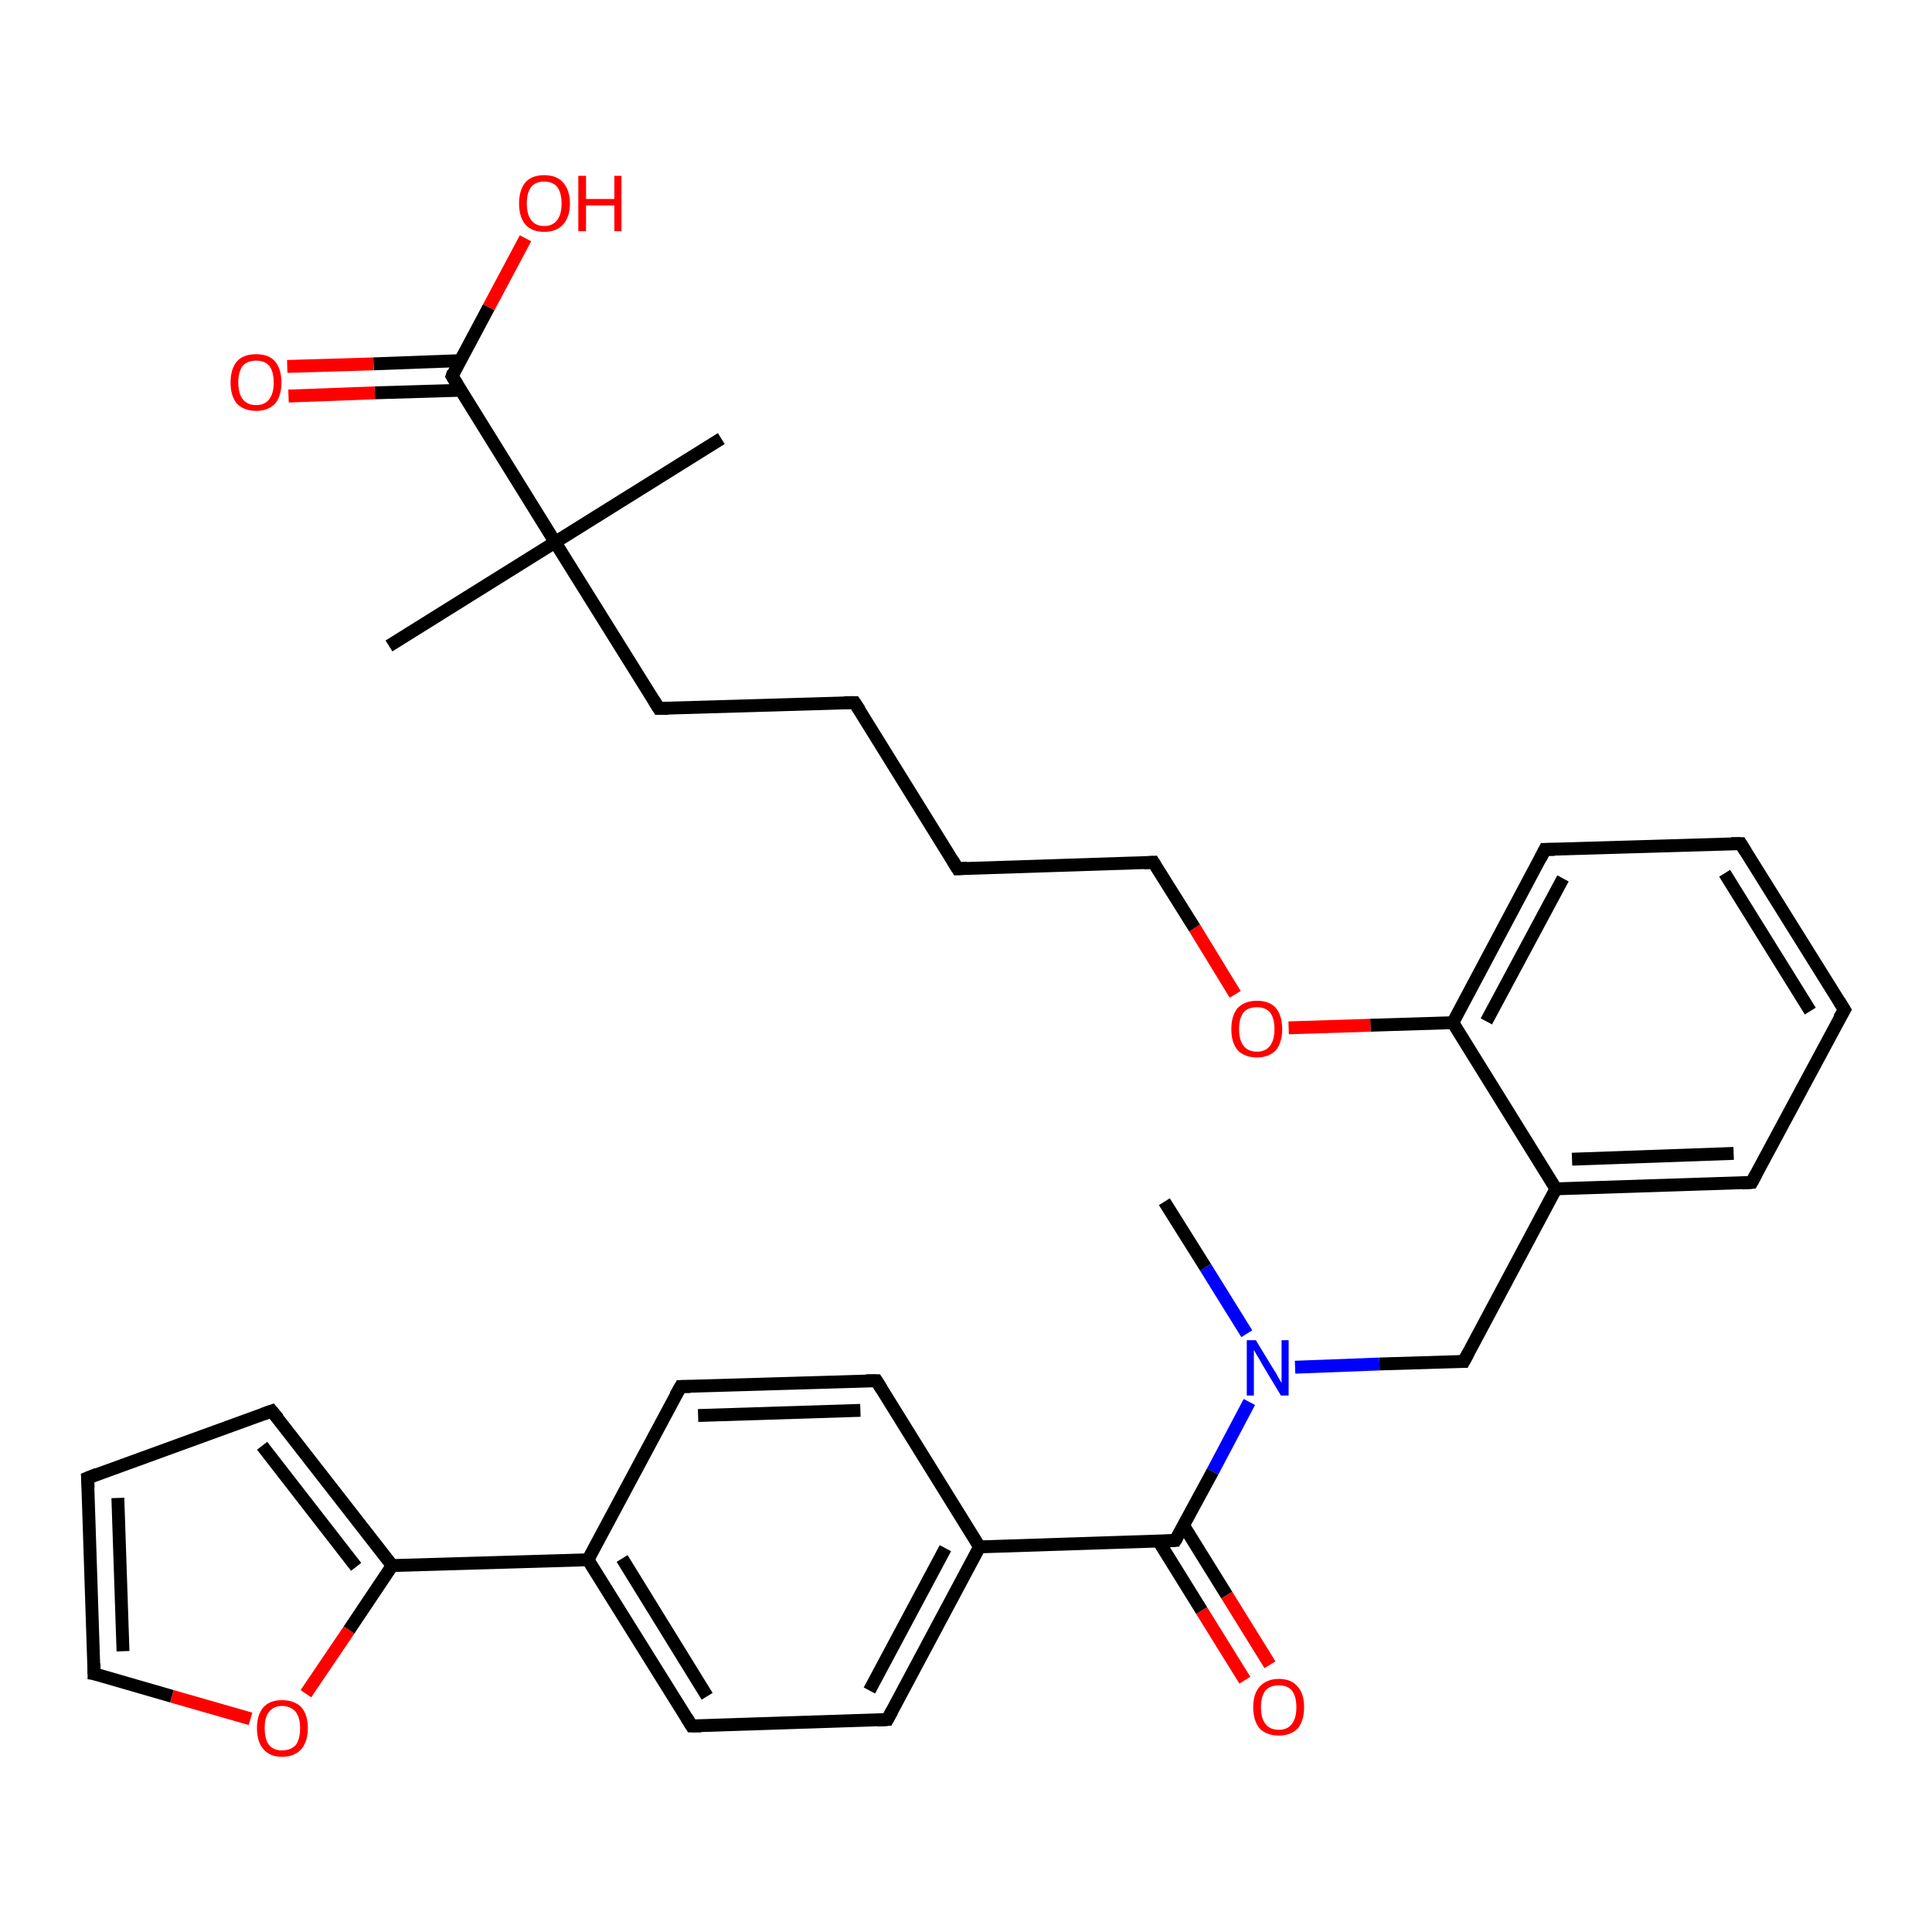 <?xml version='1.0' encoding='iso-8859-1'?>
<svg version='1.1' baseProfile='full'
              xmlns='http://www.w3.org/2000/svg'
                      xmlns:rdkit='http://www.rdkit.org/xml'
                      xmlns:xlink='http://www.w3.org/1999/xlink'
                  xml:space='preserve'
width='300px' height='300px' viewBox='0 0 300 300'>
<!-- END OF HEADER -->
<rect style='opacity:1.0;fill:#FFFFFF;stroke:none' width='300.0' height='300.0' x='0.0' y='0.0'> </rect>
<path class='bond-0 atom-0 atom-1' d='M 180.8,186.6 L 187.2,196.8' style='fill:none;fill-rule:evenodd;stroke:#000000;stroke-width:2.0px;stroke-linecap:butt;stroke-linejoin:miter;stroke-opacity:1' />
<path class='bond-0 atom-0 atom-1' d='M 187.2,196.8 L 193.6,207.1' style='fill:none;fill-rule:evenodd;stroke:#0000FF;stroke-width:2.0px;stroke-linecap:butt;stroke-linejoin:miter;stroke-opacity:1' />
<path class='bond-1 atom-1 atom-2' d='M 201.1,212.3 L 214.2,211.8' style='fill:none;fill-rule:evenodd;stroke:#0000FF;stroke-width:2.0px;stroke-linecap:butt;stroke-linejoin:miter;stroke-opacity:1' />
<path class='bond-1 atom-1 atom-2' d='M 214.2,211.8 L 227.3,211.4' style='fill:none;fill-rule:evenodd;stroke:#000000;stroke-width:2.0px;stroke-linecap:butt;stroke-linejoin:miter;stroke-opacity:1' />
<path class='bond-2 atom-2 atom-3' d='M 227.3,211.4 L 241.6,184.6' style='fill:none;fill-rule:evenodd;stroke:#000000;stroke-width:2.0px;stroke-linecap:butt;stroke-linejoin:miter;stroke-opacity:1' />
<path class='bond-3 atom-3 atom-4' d='M 241.6,184.6 L 272.0,183.6' style='fill:none;fill-rule:evenodd;stroke:#000000;stroke-width:2.0px;stroke-linecap:butt;stroke-linejoin:miter;stroke-opacity:1' />
<path class='bond-3 atom-3 atom-4' d='M 244.1,180.0 L 269.2,179.1' style='fill:none;fill-rule:evenodd;stroke:#000000;stroke-width:2.0px;stroke-linecap:butt;stroke-linejoin:miter;stroke-opacity:1' />
<path class='bond-4 atom-4 atom-5' d='M 272.0,183.6 L 286.4,156.8' style='fill:none;fill-rule:evenodd;stroke:#000000;stroke-width:2.0px;stroke-linecap:butt;stroke-linejoin:miter;stroke-opacity:1' />
<path class='bond-5 atom-5 atom-6' d='M 286.4,156.8 L 270.3,131.0' style='fill:none;fill-rule:evenodd;stroke:#000000;stroke-width:2.0px;stroke-linecap:butt;stroke-linejoin:miter;stroke-opacity:1' />
<path class='bond-5 atom-5 atom-6' d='M 281.1,157.0 L 267.8,135.6' style='fill:none;fill-rule:evenodd;stroke:#000000;stroke-width:2.0px;stroke-linecap:butt;stroke-linejoin:miter;stroke-opacity:1' />
<path class='bond-6 atom-6 atom-7' d='M 270.3,131.0 L 239.9,131.9' style='fill:none;fill-rule:evenodd;stroke:#000000;stroke-width:2.0px;stroke-linecap:butt;stroke-linejoin:miter;stroke-opacity:1' />
<path class='bond-7 atom-7 atom-8' d='M 239.9,131.9 L 225.6,158.8' style='fill:none;fill-rule:evenodd;stroke:#000000;stroke-width:2.0px;stroke-linecap:butt;stroke-linejoin:miter;stroke-opacity:1' />
<path class='bond-7 atom-7 atom-8' d='M 242.7,136.4 L 230.8,158.6' style='fill:none;fill-rule:evenodd;stroke:#000000;stroke-width:2.0px;stroke-linecap:butt;stroke-linejoin:miter;stroke-opacity:1' />
<path class='bond-8 atom-8 atom-9' d='M 225.6,158.8 L 212.8,159.2' style='fill:none;fill-rule:evenodd;stroke:#000000;stroke-width:2.0px;stroke-linecap:butt;stroke-linejoin:miter;stroke-opacity:1' />
<path class='bond-8 atom-8 atom-9' d='M 212.8,159.2 L 200.1,159.6' style='fill:none;fill-rule:evenodd;stroke:#FF0000;stroke-width:2.0px;stroke-linecap:butt;stroke-linejoin:miter;stroke-opacity:1' />
<path class='bond-9 atom-9 atom-10' d='M 191.8,154.4 L 185.5,144.1' style='fill:none;fill-rule:evenodd;stroke:#FF0000;stroke-width:2.0px;stroke-linecap:butt;stroke-linejoin:miter;stroke-opacity:1' />
<path class='bond-9 atom-9 atom-10' d='M 185.5,144.1 L 179.1,133.9' style='fill:none;fill-rule:evenodd;stroke:#000000;stroke-width:2.0px;stroke-linecap:butt;stroke-linejoin:miter;stroke-opacity:1' />
<path class='bond-10 atom-10 atom-11' d='M 179.1,133.9 L 148.7,134.9' style='fill:none;fill-rule:evenodd;stroke:#000000;stroke-width:2.0px;stroke-linecap:butt;stroke-linejoin:miter;stroke-opacity:1' />
<path class='bond-11 atom-11 atom-12' d='M 148.7,134.9 L 132.7,109.1' style='fill:none;fill-rule:evenodd;stroke:#000000;stroke-width:2.0px;stroke-linecap:butt;stroke-linejoin:miter;stroke-opacity:1' />
<path class='bond-12 atom-12 atom-13' d='M 132.7,109.1 L 102.3,110.0' style='fill:none;fill-rule:evenodd;stroke:#000000;stroke-width:2.0px;stroke-linecap:butt;stroke-linejoin:miter;stroke-opacity:1' />
<path class='bond-13 atom-13 atom-14' d='M 102.3,110.0 L 86.2,84.2' style='fill:none;fill-rule:evenodd;stroke:#000000;stroke-width:2.0px;stroke-linecap:butt;stroke-linejoin:miter;stroke-opacity:1' />
<path class='bond-14 atom-14 atom-15' d='M 86.2,84.2 L 112.0,68.1' style='fill:none;fill-rule:evenodd;stroke:#000000;stroke-width:2.0px;stroke-linecap:butt;stroke-linejoin:miter;stroke-opacity:1' />
<path class='bond-15 atom-14 atom-16' d='M 86.2,84.2 L 60.4,100.3' style='fill:none;fill-rule:evenodd;stroke:#000000;stroke-width:2.0px;stroke-linecap:butt;stroke-linejoin:miter;stroke-opacity:1' />
<path class='bond-16 atom-14 atom-17' d='M 86.2,84.2 L 70.2,58.4' style='fill:none;fill-rule:evenodd;stroke:#000000;stroke-width:2.0px;stroke-linecap:butt;stroke-linejoin:miter;stroke-opacity:1' />
<path class='bond-17 atom-17 atom-18' d='M 70.2,58.4 L 75.9,47.7' style='fill:none;fill-rule:evenodd;stroke:#000000;stroke-width:2.0px;stroke-linecap:butt;stroke-linejoin:miter;stroke-opacity:1' />
<path class='bond-17 atom-17 atom-18' d='M 75.9,47.7 L 81.6,37.0' style='fill:none;fill-rule:evenodd;stroke:#FF0000;stroke-width:2.0px;stroke-linecap:butt;stroke-linejoin:miter;stroke-opacity:1' />
<path class='bond-18 atom-17 atom-19' d='M 71.4,56.0 L 58.0,56.5' style='fill:none;fill-rule:evenodd;stroke:#000000;stroke-width:2.0px;stroke-linecap:butt;stroke-linejoin:miter;stroke-opacity:1' />
<path class='bond-18 atom-17 atom-19' d='M 58.0,56.5 L 44.6,56.9' style='fill:none;fill-rule:evenodd;stroke:#FF0000;stroke-width:2.0px;stroke-linecap:butt;stroke-linejoin:miter;stroke-opacity:1' />
<path class='bond-18 atom-17 atom-19' d='M 71.5,60.6 L 58.2,61.0' style='fill:none;fill-rule:evenodd;stroke:#000000;stroke-width:2.0px;stroke-linecap:butt;stroke-linejoin:miter;stroke-opacity:1' />
<path class='bond-18 atom-17 atom-19' d='M 58.2,61.0 L 44.8,61.5' style='fill:none;fill-rule:evenodd;stroke:#FF0000;stroke-width:2.0px;stroke-linecap:butt;stroke-linejoin:miter;stroke-opacity:1' />
<path class='bond-19 atom-1 atom-20' d='M 194.0,217.7 L 188.3,228.5' style='fill:none;fill-rule:evenodd;stroke:#0000FF;stroke-width:2.0px;stroke-linecap:butt;stroke-linejoin:miter;stroke-opacity:1' />
<path class='bond-19 atom-1 atom-20' d='M 188.3,228.5 L 182.5,239.2' style='fill:none;fill-rule:evenodd;stroke:#000000;stroke-width:2.0px;stroke-linecap:butt;stroke-linejoin:miter;stroke-opacity:1' />
<path class='bond-20 atom-20 atom-21' d='M 179.9,239.3 L 186.6,250.1' style='fill:none;fill-rule:evenodd;stroke:#000000;stroke-width:2.0px;stroke-linecap:butt;stroke-linejoin:miter;stroke-opacity:1' />
<path class='bond-20 atom-20 atom-21' d='M 186.6,250.1 L 193.3,260.9' style='fill:none;fill-rule:evenodd;stroke:#FF0000;stroke-width:2.0px;stroke-linecap:butt;stroke-linejoin:miter;stroke-opacity:1' />
<path class='bond-20 atom-20 atom-21' d='M 183.8,236.9 L 190.5,247.7' style='fill:none;fill-rule:evenodd;stroke:#000000;stroke-width:2.0px;stroke-linecap:butt;stroke-linejoin:miter;stroke-opacity:1' />
<path class='bond-20 atom-20 atom-21' d='M 190.5,247.7 L 197.2,258.5' style='fill:none;fill-rule:evenodd;stroke:#FF0000;stroke-width:2.0px;stroke-linecap:butt;stroke-linejoin:miter;stroke-opacity:1' />
<path class='bond-21 atom-20 atom-22' d='M 182.5,239.2 L 152.1,240.2' style='fill:none;fill-rule:evenodd;stroke:#000000;stroke-width:2.0px;stroke-linecap:butt;stroke-linejoin:miter;stroke-opacity:1' />
<path class='bond-22 atom-22 atom-23' d='M 152.1,240.2 L 137.8,267.0' style='fill:none;fill-rule:evenodd;stroke:#000000;stroke-width:2.0px;stroke-linecap:butt;stroke-linejoin:miter;stroke-opacity:1' />
<path class='bond-22 atom-22 atom-23' d='M 146.8,240.4 L 135.0,262.5' style='fill:none;fill-rule:evenodd;stroke:#000000;stroke-width:2.0px;stroke-linecap:butt;stroke-linejoin:miter;stroke-opacity:1' />
<path class='bond-23 atom-23 atom-24' d='M 137.8,267.0 L 107.4,268.0' style='fill:none;fill-rule:evenodd;stroke:#000000;stroke-width:2.0px;stroke-linecap:butt;stroke-linejoin:miter;stroke-opacity:1' />
<path class='bond-24 atom-24 atom-25' d='M 107.4,268.0 L 91.3,242.2' style='fill:none;fill-rule:evenodd;stroke:#000000;stroke-width:2.0px;stroke-linecap:butt;stroke-linejoin:miter;stroke-opacity:1' />
<path class='bond-24 atom-24 atom-25' d='M 109.8,263.4 L 96.6,242.0' style='fill:none;fill-rule:evenodd;stroke:#000000;stroke-width:2.0px;stroke-linecap:butt;stroke-linejoin:miter;stroke-opacity:1' />
<path class='bond-25 atom-25 atom-26' d='M 91.3,242.2 L 105.7,215.3' style='fill:none;fill-rule:evenodd;stroke:#000000;stroke-width:2.0px;stroke-linecap:butt;stroke-linejoin:miter;stroke-opacity:1' />
<path class='bond-26 atom-26 atom-27' d='M 105.7,215.3 L 136.1,214.4' style='fill:none;fill-rule:evenodd;stroke:#000000;stroke-width:2.0px;stroke-linecap:butt;stroke-linejoin:miter;stroke-opacity:1' />
<path class='bond-26 atom-26 atom-27' d='M 108.4,219.8 L 133.6,219.0' style='fill:none;fill-rule:evenodd;stroke:#000000;stroke-width:2.0px;stroke-linecap:butt;stroke-linejoin:miter;stroke-opacity:1' />
<path class='bond-27 atom-25 atom-28' d='M 91.3,242.2 L 60.9,243.1' style='fill:none;fill-rule:evenodd;stroke:#000000;stroke-width:2.0px;stroke-linecap:butt;stroke-linejoin:miter;stroke-opacity:1' />
<path class='bond-28 atom-28 atom-29' d='M 60.9,243.1 L 42.2,219.1' style='fill:none;fill-rule:evenodd;stroke:#000000;stroke-width:2.0px;stroke-linecap:butt;stroke-linejoin:miter;stroke-opacity:1' />
<path class='bond-28 atom-28 atom-29' d='M 55.3,243.3 L 40.7,224.5' style='fill:none;fill-rule:evenodd;stroke:#000000;stroke-width:2.0px;stroke-linecap:butt;stroke-linejoin:miter;stroke-opacity:1' />
<path class='bond-29 atom-29 atom-30' d='M 42.2,219.1 L 13.6,229.5' style='fill:none;fill-rule:evenodd;stroke:#000000;stroke-width:2.0px;stroke-linecap:butt;stroke-linejoin:miter;stroke-opacity:1' />
<path class='bond-30 atom-30 atom-31' d='M 13.6,229.5 L 14.6,259.9' style='fill:none;fill-rule:evenodd;stroke:#000000;stroke-width:2.0px;stroke-linecap:butt;stroke-linejoin:miter;stroke-opacity:1' />
<path class='bond-30 atom-30 atom-31' d='M 18.3,232.6 L 19.1,256.4' style='fill:none;fill-rule:evenodd;stroke:#000000;stroke-width:2.0px;stroke-linecap:butt;stroke-linejoin:miter;stroke-opacity:1' />
<path class='bond-31 atom-31 atom-32' d='M 14.6,259.9 L 26.7,263.4' style='fill:none;fill-rule:evenodd;stroke:#000000;stroke-width:2.0px;stroke-linecap:butt;stroke-linejoin:miter;stroke-opacity:1' />
<path class='bond-31 atom-31 atom-32' d='M 26.7,263.4 L 38.9,266.9' style='fill:none;fill-rule:evenodd;stroke:#FF0000;stroke-width:2.0px;stroke-linecap:butt;stroke-linejoin:miter;stroke-opacity:1' />
<path class='bond-32 atom-8 atom-3' d='M 225.6,158.8 L 241.6,184.6' style='fill:none;fill-rule:evenodd;stroke:#000000;stroke-width:2.0px;stroke-linecap:butt;stroke-linejoin:miter;stroke-opacity:1' />
<path class='bond-33 atom-27 atom-22' d='M 136.1,214.4 L 152.1,240.2' style='fill:none;fill-rule:evenodd;stroke:#000000;stroke-width:2.0px;stroke-linecap:butt;stroke-linejoin:miter;stroke-opacity:1' />
<path class='bond-34 atom-32 atom-28' d='M 47.5,263.0 L 54.2,253.1' style='fill:none;fill-rule:evenodd;stroke:#FF0000;stroke-width:2.0px;stroke-linecap:butt;stroke-linejoin:miter;stroke-opacity:1' />
<path class='bond-34 atom-32 atom-28' d='M 54.2,253.1 L 60.9,243.1' style='fill:none;fill-rule:evenodd;stroke:#000000;stroke-width:2.0px;stroke-linecap:butt;stroke-linejoin:miter;stroke-opacity:1' />
<path d='M 226.6,211.4 L 227.3,211.4 L 228.0,210.1' style='fill:none;stroke:#000000;stroke-width:2.0px;stroke-linecap:butt;stroke-linejoin:miter;stroke-opacity:1;' />
<path d='M 270.5,183.7 L 272.0,183.6 L 272.7,182.3' style='fill:none;stroke:#000000;stroke-width:2.0px;stroke-linecap:butt;stroke-linejoin:miter;stroke-opacity:1;' />
<path d='M 285.6,158.1 L 286.4,156.8 L 285.6,155.5' style='fill:none;stroke:#000000;stroke-width:2.0px;stroke-linecap:butt;stroke-linejoin:miter;stroke-opacity:1;' />
<path d='M 271.1,132.3 L 270.3,131.0 L 268.8,131.0' style='fill:none;stroke:#000000;stroke-width:2.0px;stroke-linecap:butt;stroke-linejoin:miter;stroke-opacity:1;' />
<path d='M 241.4,131.9 L 239.9,131.9 L 239.2,133.3' style='fill:none;stroke:#000000;stroke-width:2.0px;stroke-linecap:butt;stroke-linejoin:miter;stroke-opacity:1;' />
<path d='M 179.4,134.4 L 179.1,133.9 L 177.6,134.0' style='fill:none;stroke:#000000;stroke-width:2.0px;stroke-linecap:butt;stroke-linejoin:miter;stroke-opacity:1;' />
<path d='M 150.2,134.8 L 148.7,134.9 L 147.9,133.6' style='fill:none;stroke:#000000;stroke-width:2.0px;stroke-linecap:butt;stroke-linejoin:miter;stroke-opacity:1;' />
<path d='M 133.5,110.3 L 132.7,109.1 L 131.1,109.1' style='fill:none;stroke:#000000;stroke-width:2.0px;stroke-linecap:butt;stroke-linejoin:miter;stroke-opacity:1;' />
<path d='M 103.8,110.0 L 102.3,110.0 L 101.5,108.7' style='fill:none;stroke:#000000;stroke-width:2.0px;stroke-linecap:butt;stroke-linejoin:miter;stroke-opacity:1;' />
<path d='M 71.0,59.7 L 70.2,58.4 L 70.4,57.8' style='fill:none;stroke:#000000;stroke-width:2.0px;stroke-linecap:butt;stroke-linejoin:miter;stroke-opacity:1;' />
<path d='M 182.8,238.7 L 182.5,239.2 L 181.0,239.3' style='fill:none;stroke:#000000;stroke-width:2.0px;stroke-linecap:butt;stroke-linejoin:miter;stroke-opacity:1;' />
<path d='M 138.5,265.7 L 137.8,267.0 L 136.2,267.1' style='fill:none;stroke:#000000;stroke-width:2.0px;stroke-linecap:butt;stroke-linejoin:miter;stroke-opacity:1;' />
<path d='M 108.9,268.0 L 107.4,268.0 L 106.6,266.7' style='fill:none;stroke:#000000;stroke-width:2.0px;stroke-linecap:butt;stroke-linejoin:miter;stroke-opacity:1;' />
<path d='M 104.9,216.7 L 105.7,215.3 L 107.2,215.3' style='fill:none;stroke:#000000;stroke-width:2.0px;stroke-linecap:butt;stroke-linejoin:miter;stroke-opacity:1;' />
<path d='M 134.5,214.4 L 136.1,214.4 L 136.9,215.7' style='fill:none;stroke:#000000;stroke-width:2.0px;stroke-linecap:butt;stroke-linejoin:miter;stroke-opacity:1;' />
<path d='M 43.2,220.3 L 42.2,219.1 L 40.8,219.6' style='fill:none;stroke:#000000;stroke-width:2.0px;stroke-linecap:butt;stroke-linejoin:miter;stroke-opacity:1;' />
<path d='M 15.1,228.9 L 13.6,229.5 L 13.7,231.0' style='fill:none;stroke:#000000;stroke-width:2.0px;stroke-linecap:butt;stroke-linejoin:miter;stroke-opacity:1;' />
<path d='M 14.6,258.3 L 14.6,259.9 L 15.2,260.0' style='fill:none;stroke:#000000;stroke-width:2.0px;stroke-linecap:butt;stroke-linejoin:miter;stroke-opacity:1;' />
<path class='atom-1' d='M 195.0 208.1
L 197.8 212.7
Q 198.1 213.1, 198.5 213.9
Q 199.0 214.7, 199.0 214.8
L 199.0 208.1
L 200.1 208.1
L 200.1 216.7
L 198.9 216.7
L 195.9 211.7
Q 195.6 211.1, 195.2 210.5
Q 194.8 209.8, 194.7 209.6
L 194.7 216.7
L 193.6 216.7
L 193.6 208.1
L 195.0 208.1
' fill='#0000FF'/>
<path class='atom-9' d='M 191.2 159.8
Q 191.2 157.7, 192.2 156.5
Q 193.3 155.4, 195.2 155.4
Q 197.1 155.4, 198.1 156.5
Q 199.1 157.7, 199.1 159.8
Q 199.1 161.9, 198.1 163.1
Q 197.0 164.2, 195.2 164.2
Q 193.3 164.2, 192.2 163.1
Q 191.2 161.9, 191.2 159.8
M 195.2 163.3
Q 196.5 163.3, 197.2 162.4
Q 197.9 161.5, 197.9 159.8
Q 197.9 158.1, 197.2 157.2
Q 196.5 156.4, 195.2 156.4
Q 193.8 156.4, 193.1 157.2
Q 192.4 158.1, 192.4 159.8
Q 192.4 161.5, 193.1 162.4
Q 193.8 163.3, 195.2 163.3
' fill='#FF0000'/>
<path class='atom-18' d='M 80.6 31.6
Q 80.6 29.5, 81.6 28.3
Q 82.6 27.2, 84.5 27.2
Q 86.4 27.2, 87.4 28.3
Q 88.5 29.5, 88.5 31.6
Q 88.5 33.7, 87.4 34.9
Q 86.4 36.0, 84.5 36.0
Q 82.6 36.0, 81.6 34.9
Q 80.6 33.7, 80.6 31.6
M 84.5 35.1
Q 85.8 35.1, 86.5 34.2
Q 87.2 33.3, 87.2 31.6
Q 87.2 29.9, 86.5 29.0
Q 85.8 28.2, 84.5 28.2
Q 83.2 28.2, 82.5 29.0
Q 81.8 29.9, 81.8 31.6
Q 81.8 33.3, 82.5 34.2
Q 83.2 35.1, 84.5 35.1
' fill='#FF0000'/>
<path class='atom-18' d='M 89.8 27.3
L 91.0 27.3
L 91.0 30.9
L 95.4 30.9
L 95.4 27.3
L 96.5 27.3
L 96.5 35.9
L 95.4 35.9
L 95.4 31.9
L 91.0 31.9
L 91.0 35.9
L 89.8 35.9
L 89.8 27.3
' fill='#FF0000'/>
<path class='atom-19' d='M 35.8 59.4
Q 35.8 57.3, 36.8 56.1
Q 37.8 55.0, 39.8 55.0
Q 41.7 55.0, 42.7 56.1
Q 43.7 57.3, 43.7 59.4
Q 43.7 61.5, 42.7 62.7
Q 41.6 63.8, 39.8 63.8
Q 37.9 63.8, 36.8 62.7
Q 35.8 61.5, 35.8 59.4
M 39.8 62.9
Q 41.1 62.9, 41.8 62.0
Q 42.5 61.1, 42.5 59.4
Q 42.5 57.7, 41.8 56.8
Q 41.1 56.0, 39.8 56.0
Q 38.4 56.0, 37.7 56.8
Q 37.0 57.7, 37.0 59.4
Q 37.0 61.1, 37.7 62.0
Q 38.4 62.9, 39.8 62.9
' fill='#FF0000'/>
<path class='atom-21' d='M 194.6 265.1
Q 194.6 263.0, 195.6 261.9
Q 196.7 260.7, 198.6 260.7
Q 200.5 260.7, 201.5 261.9
Q 202.5 263.0, 202.5 265.1
Q 202.5 267.2, 201.5 268.4
Q 200.4 269.5, 198.6 269.5
Q 196.7 269.5, 195.6 268.4
Q 194.6 267.2, 194.6 265.1
M 198.6 268.6
Q 199.9 268.6, 200.6 267.7
Q 201.3 266.8, 201.3 265.1
Q 201.3 263.4, 200.6 262.5
Q 199.9 261.7, 198.6 261.7
Q 197.2 261.7, 196.5 262.5
Q 195.8 263.4, 195.8 265.1
Q 195.8 266.8, 196.5 267.7
Q 197.2 268.6, 198.6 268.6
' fill='#FF0000'/>
<path class='atom-32' d='M 39.9 268.3
Q 39.9 266.3, 40.9 265.1
Q 41.9 264.0, 43.8 264.0
Q 45.7 264.0, 46.8 265.1
Q 47.8 266.3, 47.8 268.3
Q 47.8 270.4, 46.8 271.6
Q 45.7 272.8, 43.8 272.8
Q 41.9 272.8, 40.9 271.6
Q 39.9 270.5, 39.9 268.3
M 43.8 271.8
Q 45.1 271.8, 45.9 271.0
Q 46.6 270.1, 46.6 268.3
Q 46.6 266.7, 45.9 265.8
Q 45.1 264.9, 43.8 264.9
Q 42.5 264.9, 41.8 265.8
Q 41.1 266.6, 41.1 268.3
Q 41.1 270.1, 41.8 271.0
Q 42.5 271.8, 43.8 271.8
' fill='#FF0000'/>
</svg>
